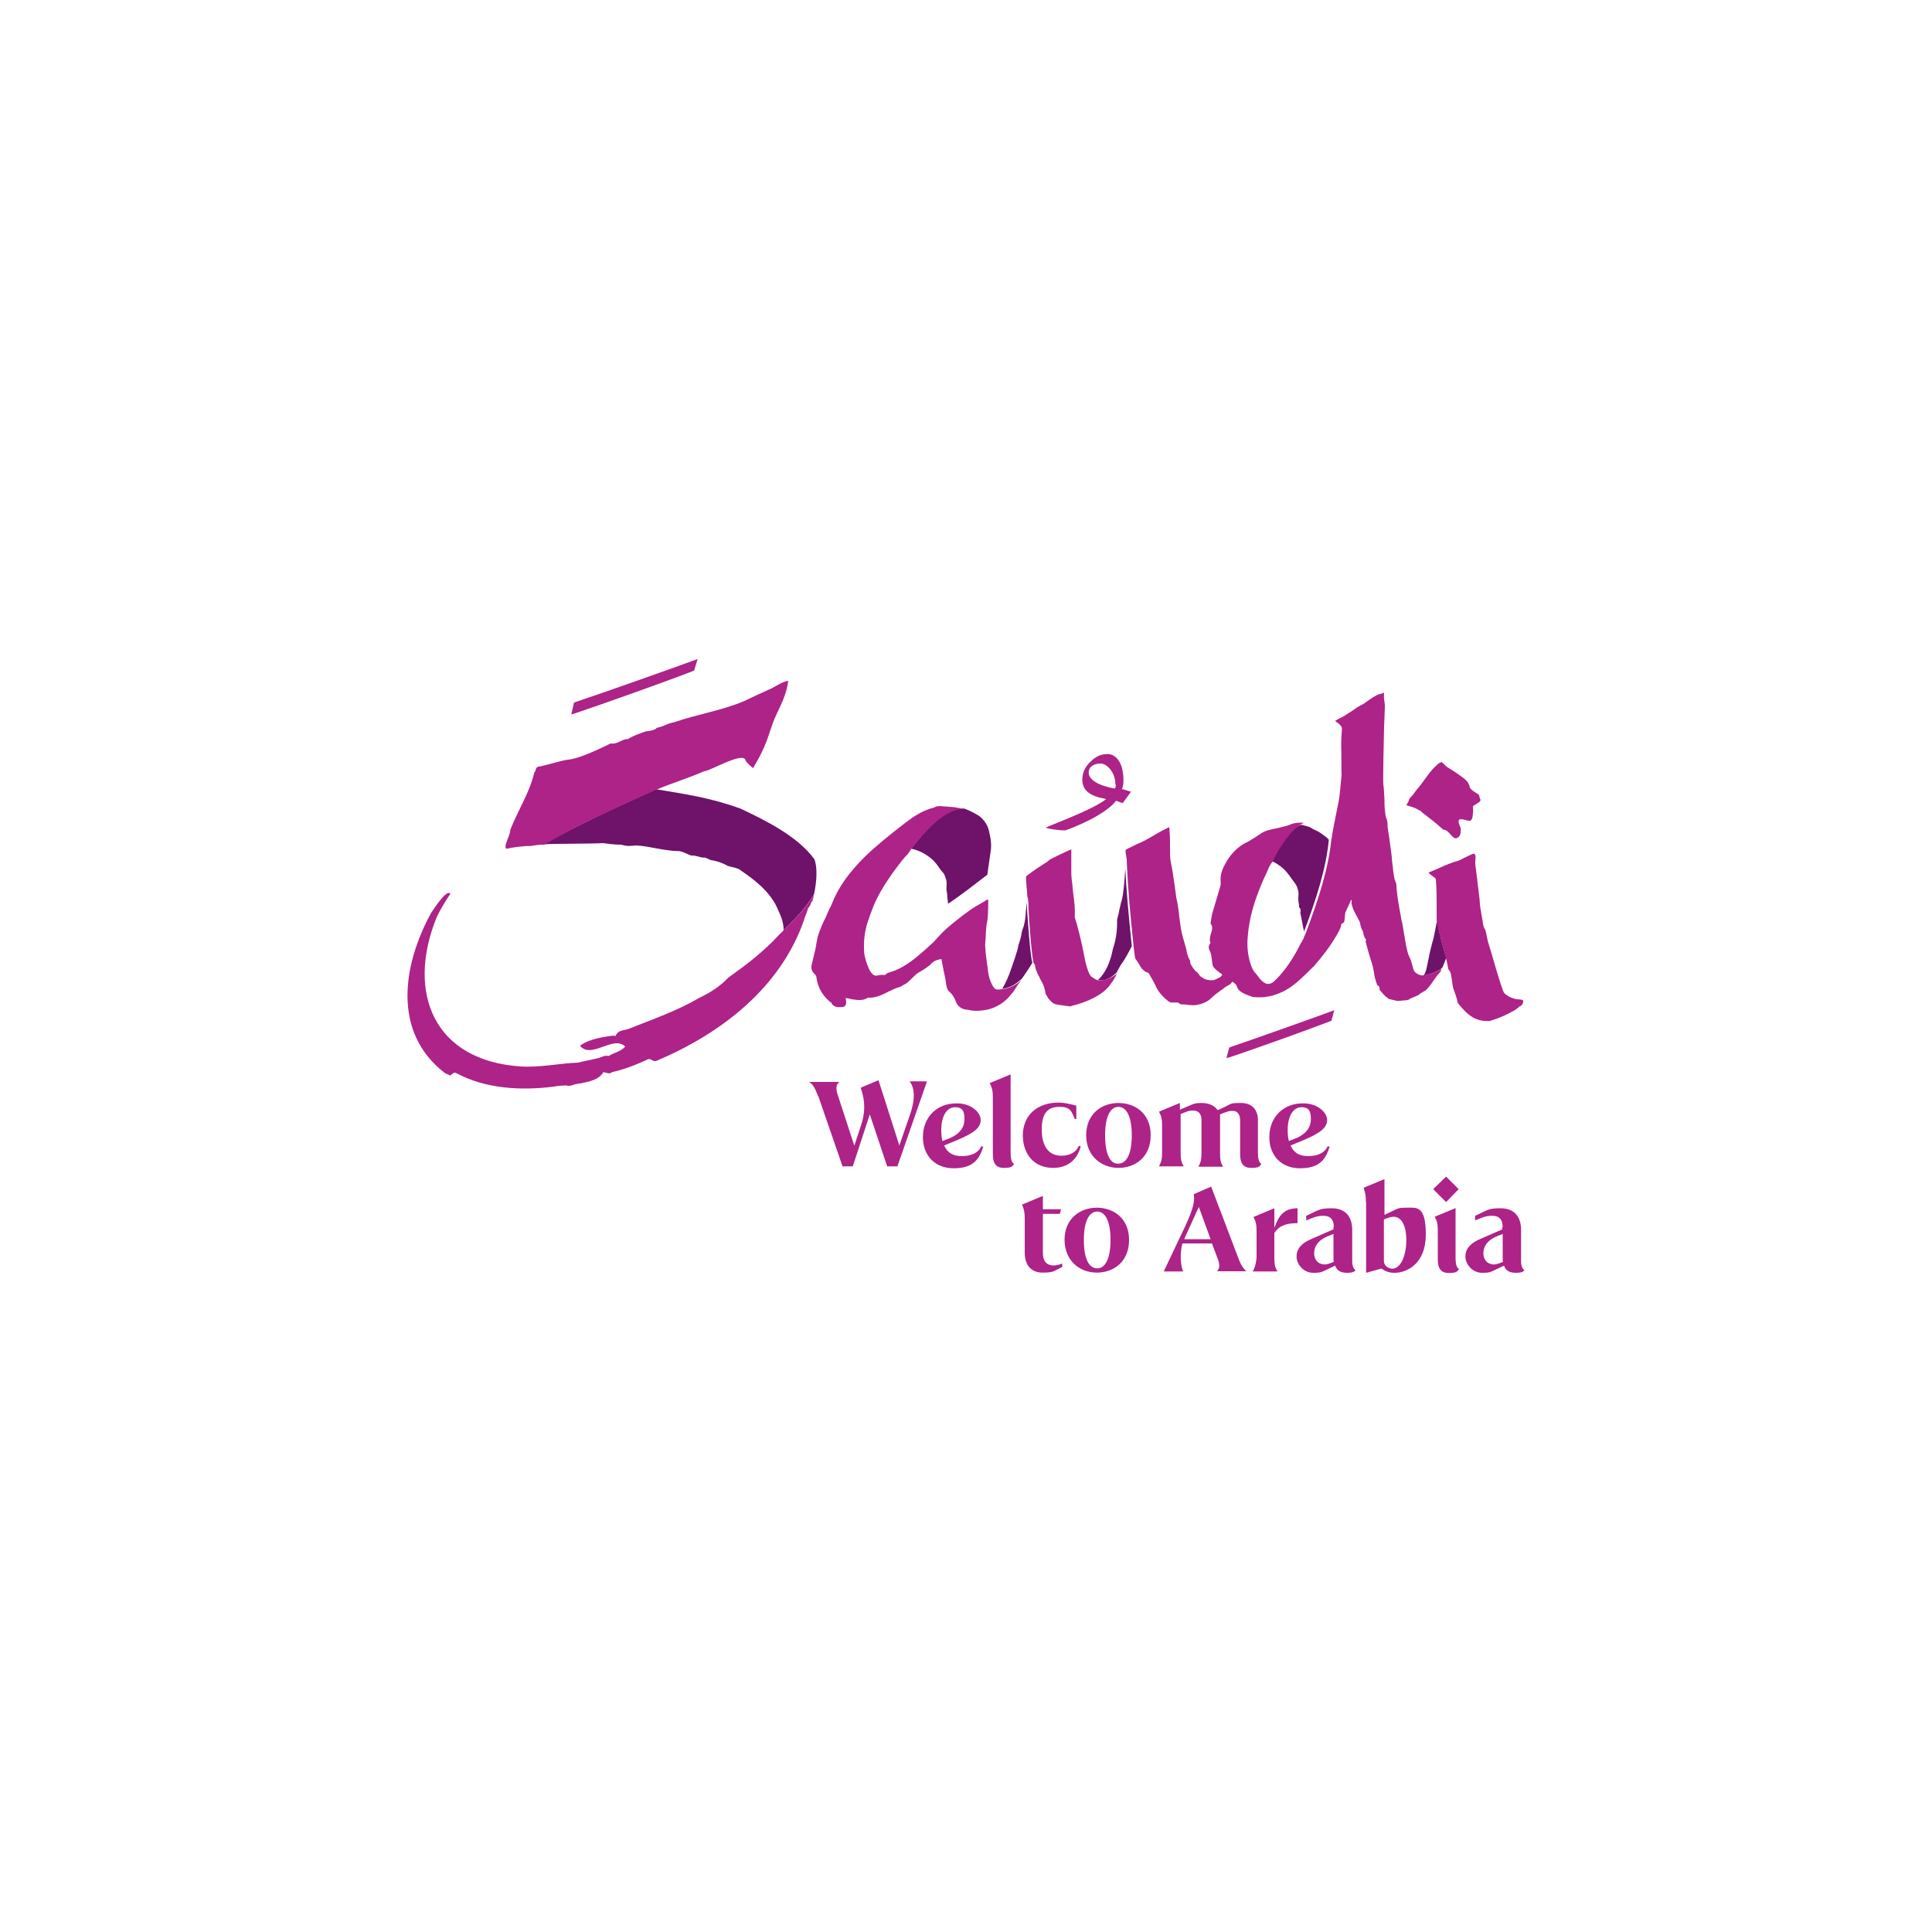 <?xml version="1.0" encoding="UTF-8"?>
<svg id="Layer_2" xmlns="http://www.w3.org/2000/svg" version="1.1" viewBox="0 0 1000 1000">
  <!-- Generator: Adobe Illustrator 29.1.0, SVG Export Plug-In . SVG Version: 2.1.0 Build 142)  -->
  <defs>
    <style>
      .st0 {
        fill: #ad2388;
      }

      .st1 {
        fill: #6e126a;
      }
    </style>
  </defs>
  <path class="st0" d="M767.8,648.7c0-3.7,2.2-6.7,6.5-8.6l3.5-1.4v12.6c0,.6,0,1.4.2,1.8-2.4,1-3.7,1.4-4.9,1.4-3.5-.2-5.3-2.6-5.3-5.9ZM777.6,635.1v1.2l-11.2,4.9c-5.3,2.2-7.9,5.1-7.9,9.2s3.7,8.4,8.6,8.4,4.1-.4,11.4-3.7c.8,2.6,2.9,3.7,6.1,3.7s3.5-.6,4.5-1.2c-1-.8-1.8-2.2-1.8-4.7v-16.3c0-7.3-3.9-11.2-10.6-11.2s-6.7,1-13.2,3.9v2.4c3.3-1.4,5.7-2.4,8.4-2.4,3.9-.2,5.9,1.8,5.9,5.9ZM748.5,609l-6.7,6.5,6.7,6.7,6.5-6.7-6.5-6.5ZM744.2,637.1v14.9c0,4.5,1.6,6.9,5.7,6.9s4.3-.8,5.3-2c-1-.8-1.8-1.6-1.8-6.1v-25.5l-10.8,4.5c1.2,2.2,1.6,3.5,1.6,7.3ZM716.3,652.6v-21.4c2.9-1.2,3.9-1.4,5.1-1.4,3.5,0,6.5,3.7,6.5,12s-2.9,14.9-7.5,14.9c-2.2-.4-4.1-1.6-4.1-4.1ZM707.1,622.3v36.5l7.9-2.2c2.2,1.4,3.7,2.2,6.9,2.2,6.1,0,16.1-4.5,16.1-19.8s-4.9-13.9-10-13.9-4.1.4-11.4,3.7v-18.5l-10.8,4.5c.8,2.6,1.2,3.9,1.2,7.5ZM680.2,648.7c0-3.7,2.2-6.7,6.5-8.6l3.5-1.4v12.6c0,.6,0,1.4.2,1.8-2.4,1-3.7,1.4-4.9,1.4-3.5-.2-5.3-2.6-5.3-5.9ZM690.2,635.1v1.2l-11.2,4.9c-5.3,2.2-7.9,5.1-7.9,9.2s3.7,8.4,8.6,8.4,4.1-.4,11.4-3.7c.8,2.6,2.9,3.7,6.1,3.7s3.5-.6,4.5-1.2c-1-.8-1.8-2.2-1.8-4.7v-16.3c0-7.3-3.9-11.2-10.6-11.2s-6.7,1-13.2,3.9v2.4c3.3-1.4,5.7-2.4,8.4-2.4,3.9-.2,5.9,1.8,5.9,5.9ZM648.4,658.1h12.8c-1.4-2.4-1.6-3.7-1.6-7.3v-12.6c2.4-3.7,5.9-5.1,12-5.1v-7.7c-7.1,0-9.8,3.9-12,10.2v-10.2l-10.8,4.5c1.2,2.4,1.6,3.7,1.6,7.3v13.7c-.4,3.7-.8,4.9-2,7.3ZM613,641.4c0-.2.2-.4.2-.6l7.3-16.1,6.1,16.7h-13.7ZM602.4,658.1h10c-1.4-3.3-1.8-9-.4-14.5h15.3l2.9,7.7c1.4,3.7,1,5.1-.2,6.7h15.1c-1.4-1.2-2.9-3.3-4.1-6.7l-14.1-37.1-9,3.9c.6,3.7-.4,7.9-4.5,16.7l-11,23.2ZM561,641.8c0-11.2,3.5-14.7,6.9-14.7s6.9,3.5,6.9,14.7-3.5,14.7-6.9,14.7-6.9-3.3-6.9-14.7ZM567.7,658.7c8.6,0,16.7-5.5,16.7-16.9s-8.2-16.7-16.7-16.7-16.7,5.5-16.7,16.7c.2,11.4,8.4,16.9,16.7,16.9ZM530.4,630.8v17.5c0,6.3,3.1,10.4,9.2,10.4s5.7-.8,10.2-2.9v-1.8c-1.6.6-2.9,1-4.3,1-4.1,0-5.7-2.6-5.7-6.3v-20.4h8.8l.6-2.4h-9.4v-6.9l-10.8,4.5c1,2.4,1.4,3.7,1.4,7.3Z"/>
  <path class="st0" d="M657,588.6c0,9.6,6.3,16.1,15.9,16.1s13.2-4.1,15.3-11.2l-1-.2c-1.4,3.3-5.1,5.1-10,5.1s-7.5-1.8-9.2-5.5l6.3-2.6c9.4-3.9,12.6-6.7,12.6-10.6s-4.9-8.6-12.2-8.6c-10.4-.2-17.7,7.1-17.7,17.5ZM671.2,589l-4.1,1.6c-.4-1.6-.6-3.5-.6-5.7,0-7.3,2.9-11.8,7.1-11.8s4.9,2.4,4.9,6.3-2.2,7.3-7.3,9.6ZM641.9,579.9v17.7c0,4.5,1.6,6.9,5.7,6.9s4.3-.8,5.3-2c-1-.8-1.8-1.6-1.8-6.1v-16.7c0-4.1-2-8.8-8.8-8.8s-4.1.4-12,3.7c-1.4-1.8-3.9-3.7-8.2-3.7s-4.1.4-11.4,3.5v-3.5l-10.8,4.5c1.2,2.4,1.6,3.7,1.6,7.3v13.7c0,3.7-.4,4.9-1.6,7.3h12.8c-1.4-2.4-1.6-3.7-1.6-7.3v-19.8c3.5-1.4,4.5-1.8,6.3-1.8,2.9,0,4.5,1.6,4.5,5.1v16.7c0,3.7-.4,4.9-1.6,7.3h12.8c-1.4-2.4-1.6-3.7-1.6-7.3v-19.8c3.5-1.4,4.5-1.8,6.3-1.8,2.4-.2,4.1,1.6,4.1,4.9ZM572,587.6c0-11.2,3.5-14.7,6.9-14.7s6.9,3.5,6.9,14.7-3.5,14.7-6.9,14.7c-3.5.2-6.9-3.3-6.9-14.7ZM578.9,604.5c8.6,0,16.7-5.5,16.7-16.9s-8.2-16.7-16.7-16.7-16.7,5.5-16.7,16.7,8.4,16.9,16.7,16.9ZM545.1,604.5c7.3,0,12.4-3.9,14.3-11.2l-1-.2c-1.4,3.3-4.7,5.1-9,5.1-6.5,0-10.2-4.7-10.2-13.7s3.7-11.6,9.2-11.6,6.1,2,7.9,6.3h.8v-6.9c-3.7-1-6.3-1.6-9.2-1.6-11.2,0-18.5,6.7-18.5,17.1.2,10.2,6.3,16.7,15.7,16.7ZM513.9,568.1v29.5c0,4.5,1.6,6.9,5.7,6.9s4.3-.8,5.3-2c-1-.8-1.8-1.6-1.8-6.1v-40.3l-10.8,4.5c1.2,2.6,1.6,3.9,1.6,7.5ZM477.7,588.6c0,9.6,6.3,16.1,15.9,16.1s13.2-4.1,15.3-11.2l-1-.2c-1.4,3.3-5.1,5.1-10,5.1s-7.5-1.8-9.2-5.5l6.3-2.6c9.4-3.9,12.6-6.7,12.6-10.6s-4.9-8.6-12.2-8.6c-10.4-.2-17.7,7.1-17.7,17.5ZM491.9,589l-4.1,1.6c-.4-1.6-.6-3.5-.6-5.7,0-7.3,2.9-11.8,7.1-11.8s4.9,2.4,4.9,6.3-2.2,7.3-7.3,9.6ZM423.5,567.2l12.6,36.5h5.3l8.8-26.9,9,26.9h5.3l15.3-44h-9c2.6,3.3,3.1,9,.2,17.3l-5.5,15.9-10.8-33.8-9.2,3.9c2.6,7.3,2.2,13.4.2,19.4l-3.5,10.6-8.8-26.9c-.8-2.9-.6-4.7,1-6.1h-15.7c2,1,3.3,3.5,4.7,7.3Z"/>
  <path class="st1" d="M531.4,467.6c0,.6-.2,1.4-.2,2s-.2,1.4-.2,2c-.2,2.9-.4,5.7-1.4,8.6-.6,1.4-.8,2.6-1,3.9-.2,1.2-.6,2.6-1.2,4.3,0,0,0,.2-.2.6-.2.4-.2,1.2-.4,2,0,.2,0,.4-.2.4v.4c-.2.4-.2.8-.4,1.2-.6,2-1.4,4.5-2.4,7.3-1.4,4.3-3.1,8.2-5.1,11.6,3.7-.6,6.5-2,10.2-5.3,1.8-2.6,3.7-5.3,5.5-8.4-1-1.4-2.9-26.3-2.9-30.8Z"/>
  <path class="st1" d="M506.2,422c-2.2-1.4-4.7-2.6-7.1-3.5-10.8-.2-21.2,12.8-27.5,20.8,4.9.8,10.2,4.3,12.6,7.3,1.4,1.6,2.4,3.5,3.9,5.1.8.8,1,1.8,1.4,2.9,1,2.4,0,4.9.6,7.3.2.8.2,1.6.2,2.6.2.8.4,2.6.4,3.3l.6-.4c6.7-4.5,13.4-9.8,19.8-14.7v-.4c.6-3.7,1-7.5,1.6-11.2.6-3.5.2-6.9-.6-10-.6-3.7-2.6-6.9-5.9-9.2Z"/>
  <path class="st1" d="M679.6,429.1l-1-.6c-.8-.6-3.3-1.2-5.1-1.6-5.3,1-14.3,14.7-15.5,18.7,3.3,1.4,6.3,3.7,8.2,6.1.4.6,1,1.2,1.4,1.8.8,1.2,1.6,2.2,2.4,3.3.8,1,1.2,1.8,1.6,2.9v.2c.6,1.4.6,3.1.4,4.5,0,1,0,2,.2,2.9.2.8.2,1.4.2,2.2.4.4.6.8.8,1.4,0,.4,0,1-.2,1.4.2.8.6,2.9,1.2,6.1.2,1.2.4,2.4.8,3.7,6.1-16.3,11.4-32.4,12.8-47.5-.8-.8-1.6-1.6-2.6-2.2-1.6-1.4-3.9-2.6-5.7-3.3Z"/>
  <path class="st1" d="M743.8,477c-.4,1.2-.6,2.4-.8,3.7-.2,1-1,4.9-1,4.9-.2,1-.6,1.8-.8,2.9-.6,2.2-1.2,4.5-1.6,6.9-.2,1-.4,2-.6,2.9-.2.8-1,6.1-2.4,6.7,1.4-.2,7.7-1.6,10-4.3.2-.4,1-2.2,1.6-3.9,0-.2.2-.6.2-.6l.2-.4c-1-2.9-3.7-12.8-4.7-18.7Z"/>
  <path class="st1" d="M582.4,450.3c-.4,6.5-1,13-1.8,15.7-.6,1.8-.8,3.5-1.2,4.7-.2,1.6-.6,3.1-1.2,5.3v.6c0,2,.2,7.5-2.2,14.7-1.2,6.5-3.9,12.6-7.7,15.9,1.8.6,5.3.4,9.6-3.7,1-1.8,1.8-3.5,2.4-4.3,1.4-2,2.2-3.1,5.3-9l.2-.6c-1.6-15.5-2.9-30-3.3-39.3Z"/>
  <path class="st1" d="M383.1,418.5c-14.9-5.5-28.5-7.5-43.6-10-21,9.6-42,19.2-58.1,28.5,7.5-.4,23-.2,30.6-.6,3.1.4,6.3.8,9.6.8,3.1,1,5.1.6,7.7.4,7.1.4,13.4,2.6,21,2.9,2.9-.2,5.3,1.8,7.9,2.4,1.2-.4,4.5,1,5.7,1,1.6-.4,3.1,1.4,4.9,1.4,2.9.6,5.3,1.4,7.9,2.9,2.4.8,5.1.8,7.1,2.6,6.9,4.7,13.9,10.2,17.9,17.9,2.2,4.7,3.9,8.4,3.9,12.6,7.7-7.1,12.2-12.8,15.7-18.3,1.6-7.3,1.8-14.3.2-18.3-8.6-11.8-25.1-20-38.5-26.3Z"/>
  <path class="st0" d="M568.1,507.3h-.2c-.8-.4-1.6-.8-2.4-1.4,0,0-.2-.2-.4-.2-2.6-1.8-4.3-13.2-4.5-13.9-.2-.6-.2-1.4-.4-2-.8-3.5-1.8-7.9-3.1-12.4-.2-.4-.2-.8-.4-1.2-.2-.6-.4-1.2-.4-1.6.2-4.1-.2-8.2-.8-12-.2-2-.4-4.1-.6-6.1-.2-1.4-.2-.6-.2-1.4-.2-1.6-.2-2.6-.2-5.5v-10s-5.9,2.6-7.1,3.3c-.4.2-.8.4-1.2.6-2.2,1-2.6,1.2-3.3,1.8-.4.4-.8.8-2.2,1.6,0,0-6.5,4.1-9.6,6.7v1.4c0,.8,0,1.8.2,3.1,0,.6,0,1.4.2,2.2,0,1,.2,2,.2,3.3.2,1.2.2.6.4,1.8,0,.8.2,1.4.2,2.2v.6c0,4.5,1.8,29.3,2.9,30.8h.4c.2,2.2,1,4.1,1.8,5.7.4.6.8,1.4,1,2,1.2,2,2.2,4.1,2.6,6.5,0,.4.2.8.2,1.2.8,1.2,1.2,2.4,2.4,3.5.6.6,1,1,1.6,1.4,1.2.6,2.6.8,4.1,1,1.6.2,3.1.4,4.5.6.4,0,1-.2,1.4-.4.2,0,.6-.2.8-.2,6.1-1.6,14.3-4.9,18.3-10.2l1.8-2.4c0-.2.2-.2.2-.4.4-.6,1.4-2.4,1.8-3.3-4.9,3.7-8.4,3.7-10.2,3.3Z"/>
  <path class="st0" d="M518.6,512c-.2,0-1.8.2-1.8.2-1.2,0-1.8-.4-1.8-.4-1.6-1.4-3.1-5.5-3.5-8.4-.2-1.6-1.2-9-1.2-9.2-.2-1-.2-2.9-.4-5.3.2-2.4.4-4.5.4-6.3.2-2.6.2-3.5.8-6.5.2-1.2.4-5.1.4-8.4v-2h-.4l-.6.2s-1,.6-1.2.8c-.4.2-1,.6-1.4.8-1.8,1-3.9,2.2-5.7,3.5-2.6,1.8-5.1,3.7-7.3,5.5-.8.6-1.4,1.2-2.2,1.8-2.4,2-4.9,4.1-6.9,6.5-.8.8-2.9,3.1-2.9,3.1-8.6,7.9-14.5,13-22.2,15.3-1.4.4-2.2.8-2.4,1.4h-1.6c-.6,0-1.4,0-1.8.2-.4,0-1,.2-1.4.2-.6,0-1-.2-1.4-.4-1.2-1-2-2.2-2.4-3.3l-.2-.4c-1-2.6-2-5.3-2.2-7.9-.4-5.5.2-10.6,1.6-15.1,1.8-5.5,3.9-11.4,7.1-16.7,3.1-5.5,6.7-10.4,10.8-15.7,1-1.2,2-2.4,3.1-3.5.4-.6,1-1.4,1.4-2l.2-.4c6.3-7.9,16.7-21,27.5-20.8-1.6-.4-3.5-.8-5.1-1-.8,0-4.1-.4-5.1-.4h-.2c-1.8-.2-3.7-.4-5.1.6-6.3,1.4-11.6,5.3-16.1,8.8-6.3,4.9-13,10.2-19.2,16.1-8.6,8.4-14.3,16.3-17.7,25.1-.2.6-.6,1.4-1,2-.2.4-.4.8-.6,1.4-.4,1-1,2-1.4,3.1-1.6,3.3-3.3,6.9-4.3,10.6-.2,1-.4,2-.6,3.1-.2.8-.2,1.6-.4,2.4-.6,2.9-1.4,5.7-2,8.4-.6,2,0,3.9,1.4,5.1.6.6,1,1,1,2,.8,5.1,2.9,8.8,6.7,12.2.2.2.4.4.6.4s.4.2.4.4c.8,1.6,2.2,2.2,4.1,2.2s1.2,0,2.2-.2l.6-.2c.8-.8,1-2,.6-3.5.4,0-.4-.8-.2-.8,1.2,0,3.7.8,4.7.8h.2c.8.2,1.8.2,2.6.2,1.6,0,2.9-.4,4.1-1.2h1.6c3.3-.2,6.5-1.8,9.4-3.3,1.8-.8,3.7-1.8,5.3-2.2.8-.2,1.4-.6,2-1,.2-.2.4-.4.8-.4,1.4-.8,2.6-2,3.9-3.3,1.2-1.2,2.6-2.6,4.1-3.3,1.4-.8,3.1-1.8,4.9-3.3.4-.4.8-.8,1.2-1.2.4-.2.6-.6,1-.8,1.2-.6,2.4-1,3.9-1.2v.2c.6,3.3,2,10,2,10,.2,1,.4,2,.4,2.9l.2.8c.2,1,.4,2.2,1.8,3.3,1.2,1,2.2,2.6,3.1,4.9.6,2,2.9,4.1,5.9,4.1,1.4.4,3.1.6,4.7.6s3.5-.2,5.5-.6,7.9-2,12.4-7.9c.6-.6,1.2-1.2,1.6-2,1.2-2,2.4-3.7,3.7-5.3-3.1,2.6-6.1,4.1-9.8,4.7Z"/>
  <path class="st0" d="M359.1,347.2l.2-.2,1.8-5.9c-11,4.1-49.5,17.7-63.6,22.4l-.4.2-1.4,6.1,1.4-.4c14.7-4.9,51.1-17.9,61.9-22.2Z"/>
  <path class="st0" d="M735.8,420.3c2.9,2.2,7.7,5.9,10.4,8.4,2.2,2-.2-.2,2.4,1.2.6.4,1.2.8,1.6,1.4,2,2.2,3.1,3.7,5.1,1.6.8-.8,1-3.7.6-4.7-2.2-4.7-.4-4.7,3.7-3.5,2.6.8,2.6-1.6,2.9-5.1,0-.4-.2-2.2,0-2.4,1.4-1,4.5-2.4,3.7-3.5-.6-1-.2-1.2-.8-2.4-.8-.6-4.7-2.6-4.7-4.1-.2-1-.8-2-1.4-2.9-2.2-2.2-7.3-5.5-10-7.1-.4-.4-1-.6-1.4-1.2-.4-.6-1.4-1-1.6-1.6-2,.6-2.2,1.4-3.7,2.6-3.5,3.5-5.9,7.9-9.2,11.6-1,1.2-1.8,2.6-3.1,3.9s-.8,1.4-1.2,2c0,.8-1.2,1.6-1,2.4,1.8.4,4.5,1.2,5.9,2.2.6.2,1.2.6,1.8,1Z"/>
  <path class="st0" d="M732.2,502.9c-.4-.4-.6-1.2-.8-1.8,0-.2-.2-.6-.2-.8-.2-1-.6-1.8-.8-2.9-.8-2.2-1.6-3.1-2-5.3-.8-3.1-1.2-6.3-1.8-9.6-.2-1.6-.6-3.1-.8-4.7l-.4-1.6c-1-5.7-2.2-11.4-2.6-17.3v-.4c0-.8-.2-1.6-.6-2.4-.4-1-.6-2-.8-3.3v-.2c-.2-1-.4-2.2-.4-3.3-.2-1.8-.6-3.7-.6-5.5-.2-1.8-.8-6.5-1.4-10.6-.4-2.6-.8-4.9-.8-5.7v-.6c0-1.2-.2-2.4-.6-3.3-.4-.8-.6-2.2-.8-4.5-.2-1.6-.2-3.5-.2-5.1-.2-2.6-.2-5.5-.6-8.2-.2-2.2.2-22.6.4-29.5.2-4.9.4-9.2.4-10.6s-.2-2.6-.4-3.9c-.2-.6,0-3.3,0-3.3l-1.6.6c-1.8.2-4.5,2-6.9,3.7-1.2.8-2.4,1.8-3.1,2-1.2.6-3.1,1.8-4.9,3.1-2.4,1.6-5.3,3.5-6.5,3.9-.6.2-2.4,1.4-2.4,1.4,0,0,1.6,1,2.4,1.8.6.6,1.2,1.4,1.2,2-.2,2-.4,5.7-.4,9.8.2,2,0,12,.2,14.7-.4,2.4-.8,10-1.6,13.7-1.4,7.1-3.1,15.1-3.5,18.5,0,.2,0,.4-.2.6-1.4,15.1-6.7,31.2-12.8,47.5,0,.2-.2.4-.2.6-.2.4-.4,1-.6,1.4-.2.6-.6,1.2-.8,2-.2.4-.4.8-.6,1-.2.4-.4,1-.8,1.4-.2.2-.2.6-.4.8l-.4.8c-4.9,9.6-9.8,15.1-12.8,17.9l-.4.4c-1,.8-2,1.2-2.9,1.2-2.2,0-4.3-2.6-5.5-4.3-.2-.4-.6-.6-.8-1-1-1-1.8-2.2-2.4-3.9-1.6-4.3-2.2-8.8-2-13.4.4-7.9,2.2-15.9,5.1-23.6,1.2-3.3,2.9-7.5,4.9-11.6.2-.2.2-.6.4-.8l.2-.6c0-.2.2-.2.2-.4s.2-.4.2-.6c.2-.2.2-.4.4-.8.2-.2.2-.4.4-.6.2-.4.4-.8.8-1.2l.4-.6c.2-.4.4-.8.6-1l.2-.2c1.2-3.9,10.2-17.7,15.5-18.7,0,0-.8-.2-1.2-.2h-.8c-2.2,0-4.1.4-5.7,1.2-1.4.6-3.7,1-5.9,1.6-3.1.6-6.3,1.2-8.4,2.6-2.6,1.8-5.3,3.5-7.9,4.9l-1.2.6c-3.5,2-6.5,5.1-8.8,8.8-1.8,3.1-3.7,6.5-3.3,10.8.2,1.2-.2,2.6-.6,3.9-.6,2-1.2,4.1-1.8,6.1-.6,2.2-1.4,4.5-2,6.7-.2,1-.4,2.2-.6,3.3,0,.4-.2,1-.2,1.4v.4l.2.2c1,1.4.6,3.1,0,4.9-.2.4-.2,1-.4,1.4v.2c-.2,1-.4,2.2.2,3.3-1.6,1.6-.8,3.5-.2,4.5l.2.6c.4,1,.4,2,.6,3.1.2,1.2.2,2.4.6,3.7.6,1.4,3.3,3.3,3.9,3.7.2.2.6.4,1,.8-.2.2-1,1.4-1.4,1.4-.4.2-2.2,1.2-3.1,1.4-1.6.2-3.3,0-4.7-.6-.2,0-.4-.2-.6-.4-.2,0-.2-.2-.4-.2-.2-.2-.4-.2-.6-.4-.2,0-.2-.2-.4-.2-.2-.2-.4-.4-.6-.6,0-.2-.2-.2-.2-.4-.2-.4-.6-.6-.8-1-.2-.2-.4-.4-.8-.6-1.2-1.2-2.2-2.6-2.9-4.1-.2-.6-.2-1-.2-1.6-.8-1.2-1.2-2.4-1.6-3.9-.4-2.2-1-4.3-1.6-6.3-.8-2.6-1.4-5.1-1.8-7.9-.2-1.6-.4-3.1-.6-4.5-.2-2-.4-3.9-.8-6.3-.2-.8-.2-1.4-.4-2-.2-.8-.4-1.8-.6-3.5-.2-1.6-.4-2.9-.6-4.5-.2-1.4-.4-2.9-.8-5.3,0-.2-.2-1.6-.4-2.6l-.2-1c-.2-.8-.2-1.4-.4-2.2-.4-1.8-.6-3.9-.6-5.7v-2.6c0-2.9,0-5.9-.2-8.2l-.2-2.6s-5.9,2.9-7.3,3.9c-.4.2-.6.4-1,.6-3.5,2-4.9,2.9-8.4,4.3l-1.2.6c-2.4,1.2-3.9,1.8-4.3,2.2l-.4.2v1.2c0,.4.2.8.2,1.2l.2,1.4c0,.4.2.8.2,1.2v.8c0,.4.2,3.3.2,4.1.4,9.2,1.6,23.8,3.3,39.3v.6c.8,6.1.8,6.3,1,6.5.4.6.8,1.2,1.2,1.8.2.2.2.4.4.6,1,1.8,2.2,4.1,4.9,4.9,0,0,.4.2.6.6,1.4,2.4,2.9,5.1,3.9,7.3,1.4,2.6,3.5,4.9,6.1,6.9.6.4,1.2.6,1.8.6h2.9c.2,0,.6.2.8.4.4.4,1,.6,1.8.6h.4c.8,0,1.4,0,2.2.2.8,0,1.6.2,2.4.2s1.8,0,2.6-.2c3.3-.6,5.9-2,7.7-3.9,1.2-1.2,2.6-2.2,4.1-3.3.2-.2.4-.2.6-.4.6-.4,1.2-.8,1.6-1.2.4-.4,1-.6,1.6-1s1-.6,1.6-1c.4-.4.6-.8,1-1.2,1.2.8,2,1.6,2.2,2.2.6,2,1.8,2.9,3.3,3.7,1.4.8,3.3,1.4,4.9,2,.6.2,3.5.2,3.9.2,2.4,0,3.3-.2,3.7-.4h.4c2.9-.4,6.1-1.8,6.5-2,5.9-2.4,10.6-7.3,13.9-10.4,1-1,1.8-1.8,2.4-2.4.4-.4,1-.8,1.4-1.4,3.9-4.5,7.9-9.6,11.2-15.3.2-.4.4-.6.6-1,.8-1.4,1.8-3.3,2-5.1,1.2-.4,1.6-1.2,1.6-1.8s.2-1.4.2-2,.2-1.2.2-2c.2-.4,1.6-3.5,3.1-6.7l.2.2v.8c-.2,1,.2,1.8.4,2.6.2.4.2.8.4,1.2.2.8,3.3,6.3,3.5,6.9.2,1.2.4,2.4,1,3.7.2.2.4.6.4.8.2.4.4.8.4,1.4.2,1,.6,2.2,1.4,3.1-.4.8-.2,1.4,0,1.8v.2c.8,3.1,1.6,5.7,2.4,8.4.2.6.4,1.2.6,1.8.4,1.4.8,2.9,1,4.3.2,2.6,1,4.9,1.8,7.1.8.2,1.2.8,1.2,2v.4c1.2,1.4,2.6,3.1,4.3,4.3.2.2.4.4.6.4.8.2,1.8.4,2.6.6.6.2,1,.2,1.6.4,1.6,0,3.3-.4,5.1-.4l1.2-.4v-.2c.6-.2,1.6-.8,3.7-1.6.2-.2.6-.2.6-.2,1.2-1,2.4-1.8,3.7-2.4,2.2-1.4,6.3-8.2,6.9-8.6.4-.4,1.4-1.4,1.4-1.8,0-.8.4-1.4.8-1.8l.2-.2c-2.2,2.9-8.6,4.3-10,4.3-1.8.4-4.1-1.2-4.5-1.8Z"/>
  <path class="st0" d="M788.6,518.1c-.2-.2-.4-.4-.8-.6-.2,0-.4,0-.8-.2-3.1.2-6.9-1.6-8.4-3.3-1.4-1.6-7.3-23.4-8.4-26.5-.4-1.2-1-5.3-1.4-6.1-.6-1-1-2-1.2-3.3,0-.8-1.6-8.8-1.6-10s-.2-1.8-.2-2.9c-.2-2.2-1.6-12.6-1.8-14.9-.2-1.2-.4-2.6-.4-4.1v-.4c.2-2.2.2-3.1-.2-3.5l-.2-.4h-.4c-.6,0-1.8.6-5.1,2.2-1,.6-2.4,1.2-2.9,1.4-2.9.8-6.5,2.2-8.8,3.3-1.2.6-6.7,2.9-6.7,2.9.8.8,3.7,2.9,3.7,2.9.8,2,.6,21.4.6,21.8,1,5.9,3.9,15.9,4.5,18.3.2.4.2.6.2.6,0,0,1,4.3,1.4,6.5.4.4.6.8.8,1,.8,1.4,1.2,6.7,1.6,8.4.8,2.6,2,5.1,2.4,7.9,3.5,4.3,7.1,8.4,12.8,9.2,1.2.2,2.4.2,3.7.2.4-.2.8-.2,1.2-.4,3.3-1,6.1-2.2,9-3.7,1.6-.8,3.1-1.6,4.3-2.6.2-.2.6-.4.8-.8,1.4-.4,2-1.4,2.2-3.1q0,.2,0,0Z"/>
  <path class="st0" d="M615.2,499.4l-.2-1.6c0,.4,0,1,.2,1.6Z"/>
  <path class="st0" d="M636.2,542.4l-1.4,5.3,1.4-.4c12.6-4.1,43.6-15.3,52.8-18.9l.2-.2,1.4-5.3c-9.4,3.5-42,15.1-54.2,19.2l-.2.4Z"/>
  <path class="st0" d="M584.4,409.5c-.6-.2-2.4-.8-3.3-1h-.4l.2-.4c.4-1.2.6-2.6.6-4.1,0-10.2-4.5-13.7-8.2-13.7s-6.3,1.4-8.8,3.9c-2.9,2.6-4.3,5.9-4.3,9.4,0,5.3,3.7,8.4,11.6,9.8l.8.2-.6.4c-5.3,4.1-19.6,9.8-28.5,13.4l-2.4,1,2.4.6c2,.4,5.7.8,7.5.8h.4c3.7-1.2,20.2-7.7,26.1-15.1l.2-.2h.2c.4.2,2,.8,2.6,1l.6.2,4.3-5.9-1.2-.4ZM577.3,407.7l-.2.4h-.4c-8.6-1.6-13.2-4.7-13.2-8.2s3.3-4.7,6.3-4.7,7.5,4.5,7.5,10.6c.4.6.2,1.2,0,1.8Z"/>
  <path class="st0" d="M262.3,439.3c2.6-.6,5.5-1,8.2-1.2,1.2-.2,2.4-.2,3.7-.2s4.9-1,7.3-.6c16.1-9.6,37.1-19.2,58.1-28.5,8.2-3.5,14.7-5.3,24.9-9.6,3.7-.4,20.6-10.6,21.4-5.5,1.4,2,3.9,3.9,3.9,3.9,5.3-9,6.7-12.8,9.4-21,3.1-9.6,7.3-13.7,8.8-24.2-2.6.2-6.7,2.9-8.6,3.9-4.5,2-9.6,4.3-14.5,6.7-11.8,4.9-24,6.7-35.9,10.8-4.1.8-5.3,2.2-9,2.9-1,1.2-3.9,1.8-5.5,1.8-3.5,1.2-6.1,2-9.6,4.1-2.6-.4-5.3,2.9-8.8,2.2-4.1,2-16.1,7.9-22,8.4-2.9.2-11.8,3.1-15.7,3.7-1.4.6-.8,1.8-1.8,2.9-2.9,11.4-7.9,18.3-12.4,29.5-.4,4.3-4.1,9-1.8,10.2Z"/>
  <path class="st0" d="M420.4,466.8c.2-1,.6-2,.8-3.1v-.4c-3.5,5.3-7.9,11-15.7,18.1v.2c-.8.8-1.6,1.6-2.4,2.4-7.9,8.6-16.7,15.3-26.1,22-4.3,4.5-9.2,7.7-14.9,10.4-11.4,6.7-23.8,11-36.1,15.9-3.3,1.4-5.9.4-7.5,4.1-.2-.2-.4-.4-.6-.4-5.5.6-13.2,1.8-17.7,5.3,5.9,7.1,17.3-5.7,23.4.4-2.2,2.6-5.7,3.1-8.6,4.9-1.8-.6-3.5.6-5.1,1-2.9.8-7.7,1.6-10.6,2.4-10,.4-19.8,2.6-29.7,2-44.8-2.9-59.5-37.9-43.6-77.2,2-4.3,4.5-8.2,7.1-12.2-1.8-2.6-8.2,7.3-10,10-14.7,26.9-20.2,61.9,7.3,82.9.8.4,2,.8,2.6,1.2.8-.6,1.4-1,1.6-1.2.8-.6.8-.4,4.5,1.4,14.9,7.1,33.8,7.7,50.5,5.1,1.2,0,2.2-.2,3.5-.2,1.6.6,3.3-.2,4.7-.6.6-.2,1.4-.2,2.2-.4h.2c4.7-1,9.4-1.6,12.2-5.9,1.6.4,3.1,1.2,4.5,0,6.5-1.4,12.6-3.9,18.7-6.7,1.6-.2,2,1.2,3.9,1,33.6-14.1,65-38.1,77-74v-.2c.6-1.4,1.2-2.9,1.6-4.3v-.2c0-.2,0-.4.2-.4,1-1.2,1.4-2.2,1.8-3.5-.2.2-.2,0,0,0Z"/>
</svg>